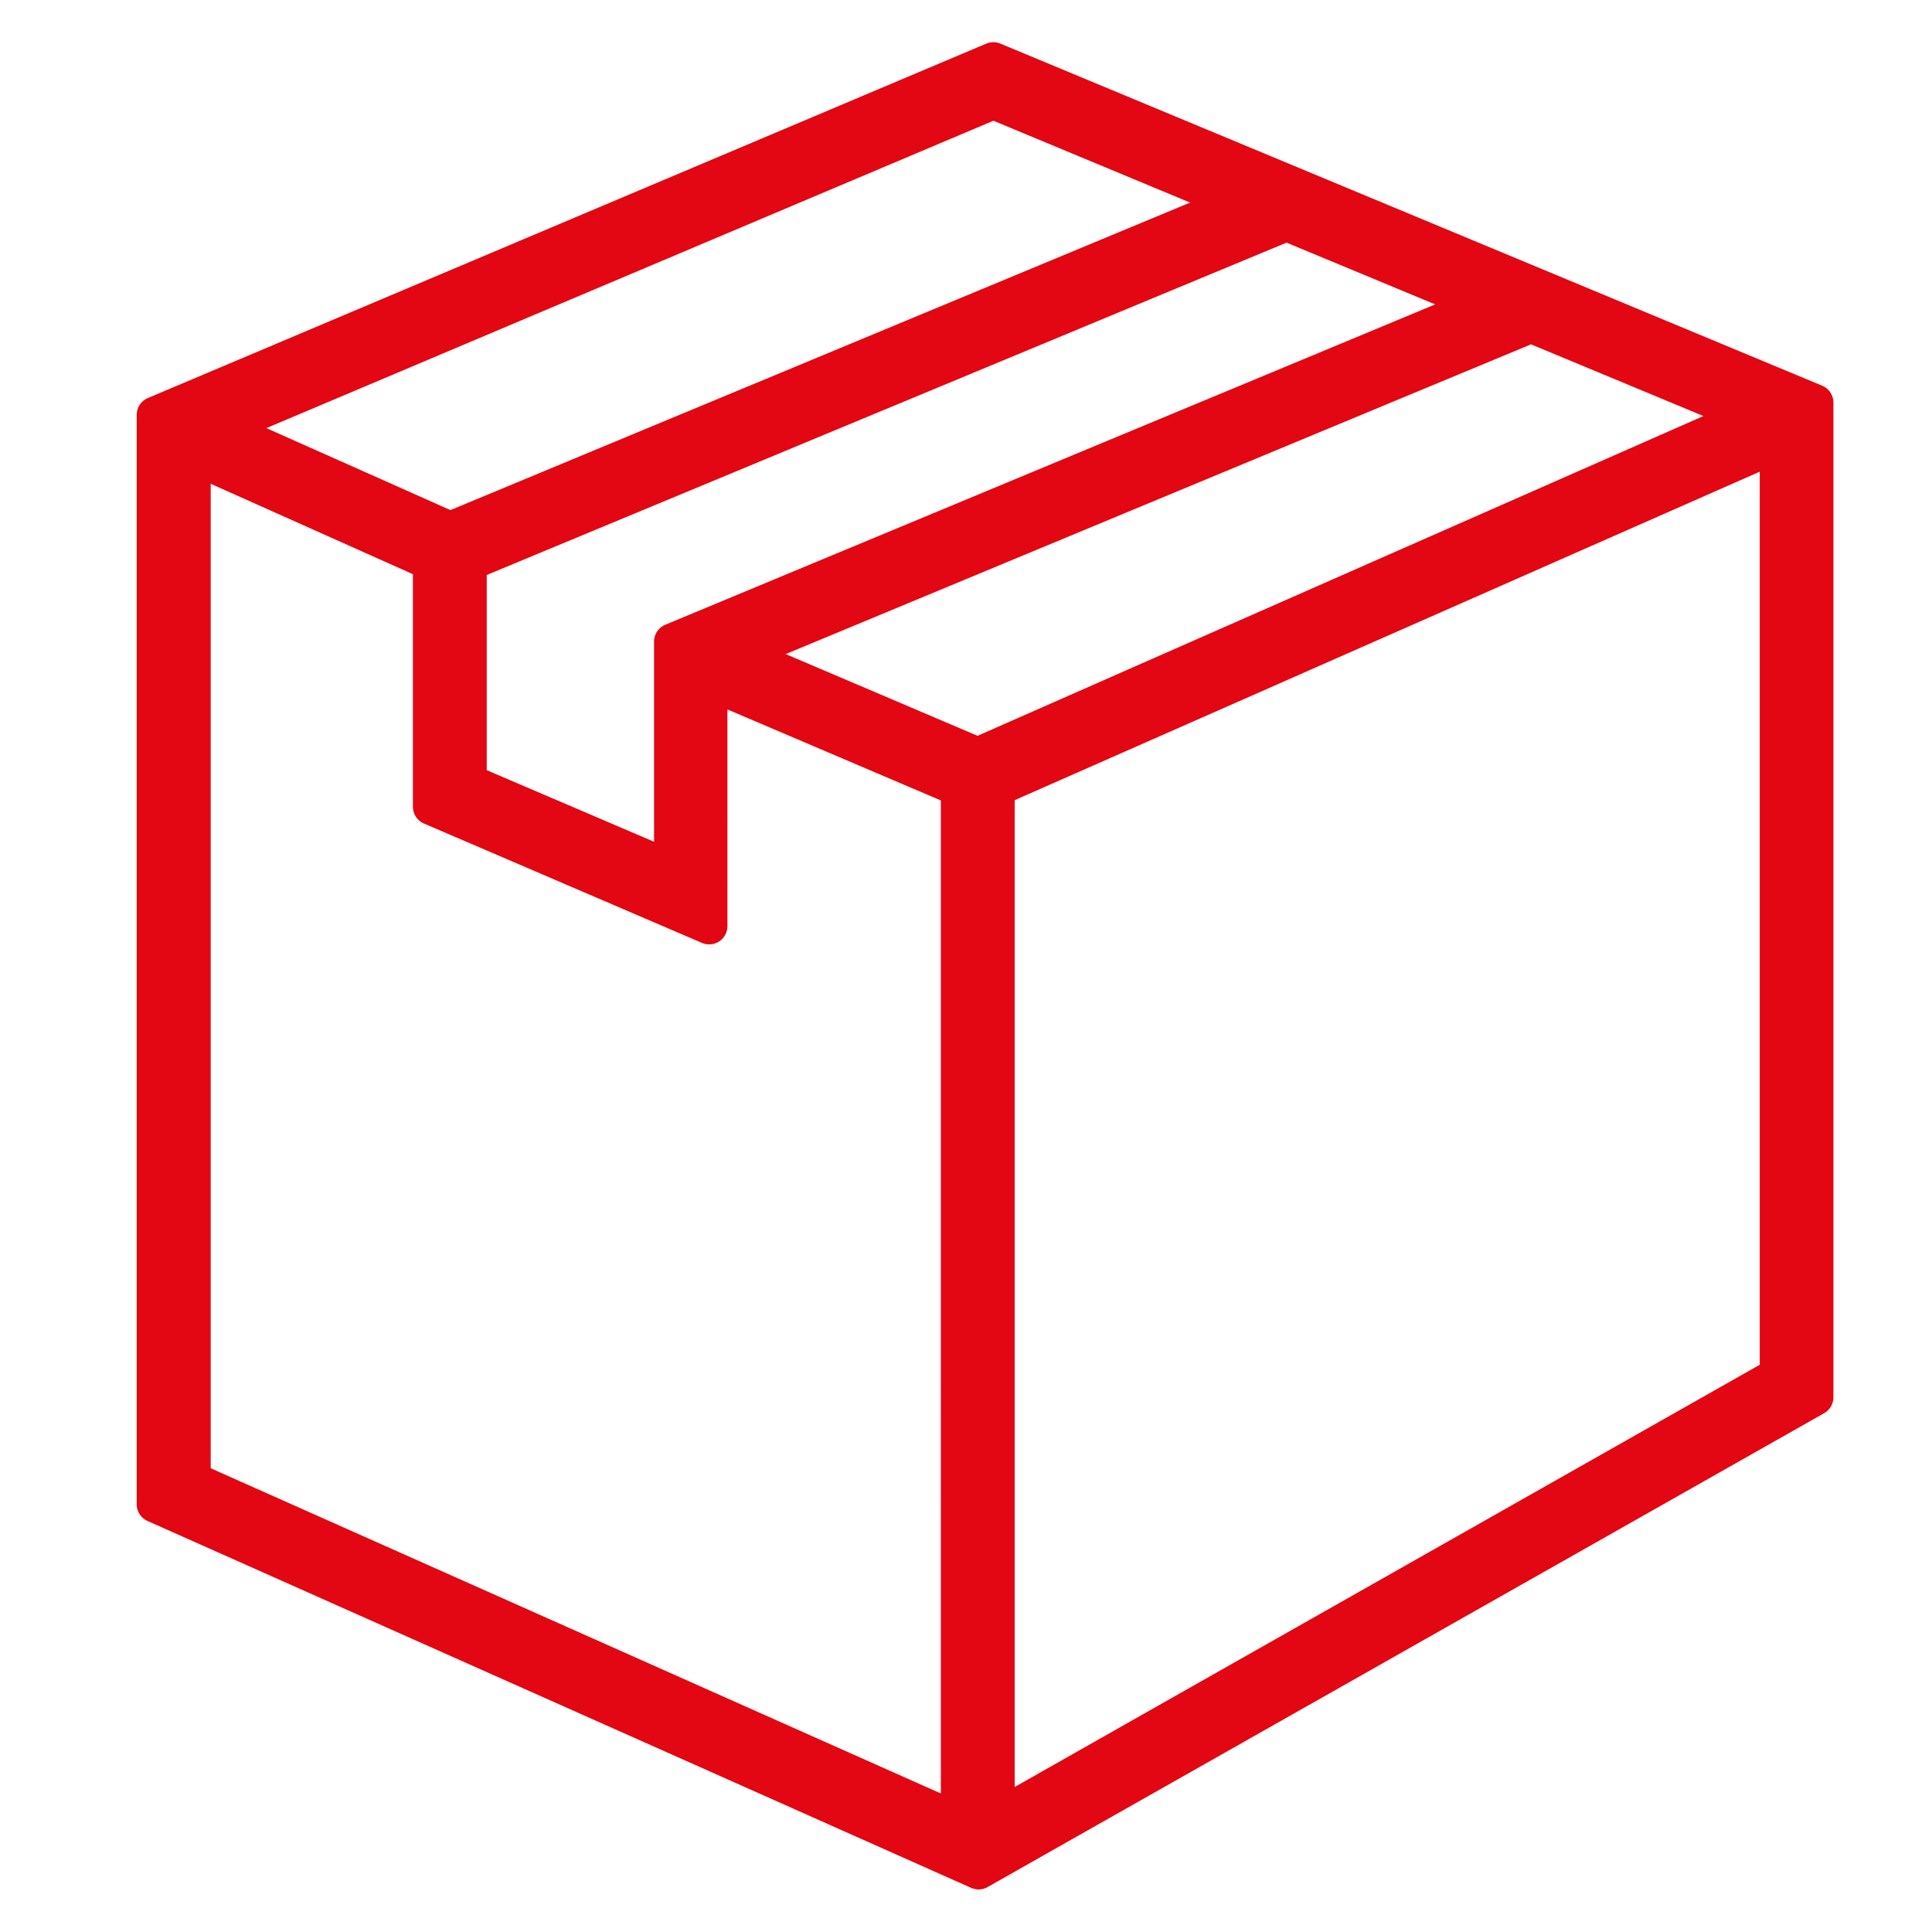 <svg id="Ebene_1" data-name="Ebene 1" xmlns="http://www.w3.org/2000/svg" viewBox="0 0 212 212"><defs><style>.cls-1{fill:#e30613;}.cls-2{fill:none;stroke:#e30613;stroke-linecap:round;stroke-linejoin:round;stroke-width:4px;}</style></defs><path class="cls-1" d="M109,6.63,17,45.52V165.07l90.38,40.26,91.8-52V44.17ZM192,45.6,107.28,82.92,81.06,71.75,168,35.62Zm-29.3-12.2-88.93,37v25L51.41,85.83V61.76l89.76-37.3ZM109,11.08l26.8,11.15L49.4,58.15,24.21,46.93ZM21.12,162.41V50L47.31,61.71V88.53l30.51,13.1V74.82l27.42,11.69V199.88Zm88.22,37.11V86.5L195.1,48.69V150.92Z"/><path class="cls-2" d="M109,6.63,17,45.52V165.07l90.38,40.26,91.8-52V44.17ZM192,45.6,107.28,82.92,81.06,71.75,168,35.62Zm-29.3-12.2-88.93,37v25L51.41,85.83V61.76l89.76-37.3ZM109,11.08l26.8,11.15L49.4,58.15,24.21,46.93ZM21.12,162.41V50L47.31,61.71V88.53l30.51,13.1V74.82l27.42,11.69V199.88Zm88.22,37.11V86.5L195.1,48.69V150.92Z"/></svg>